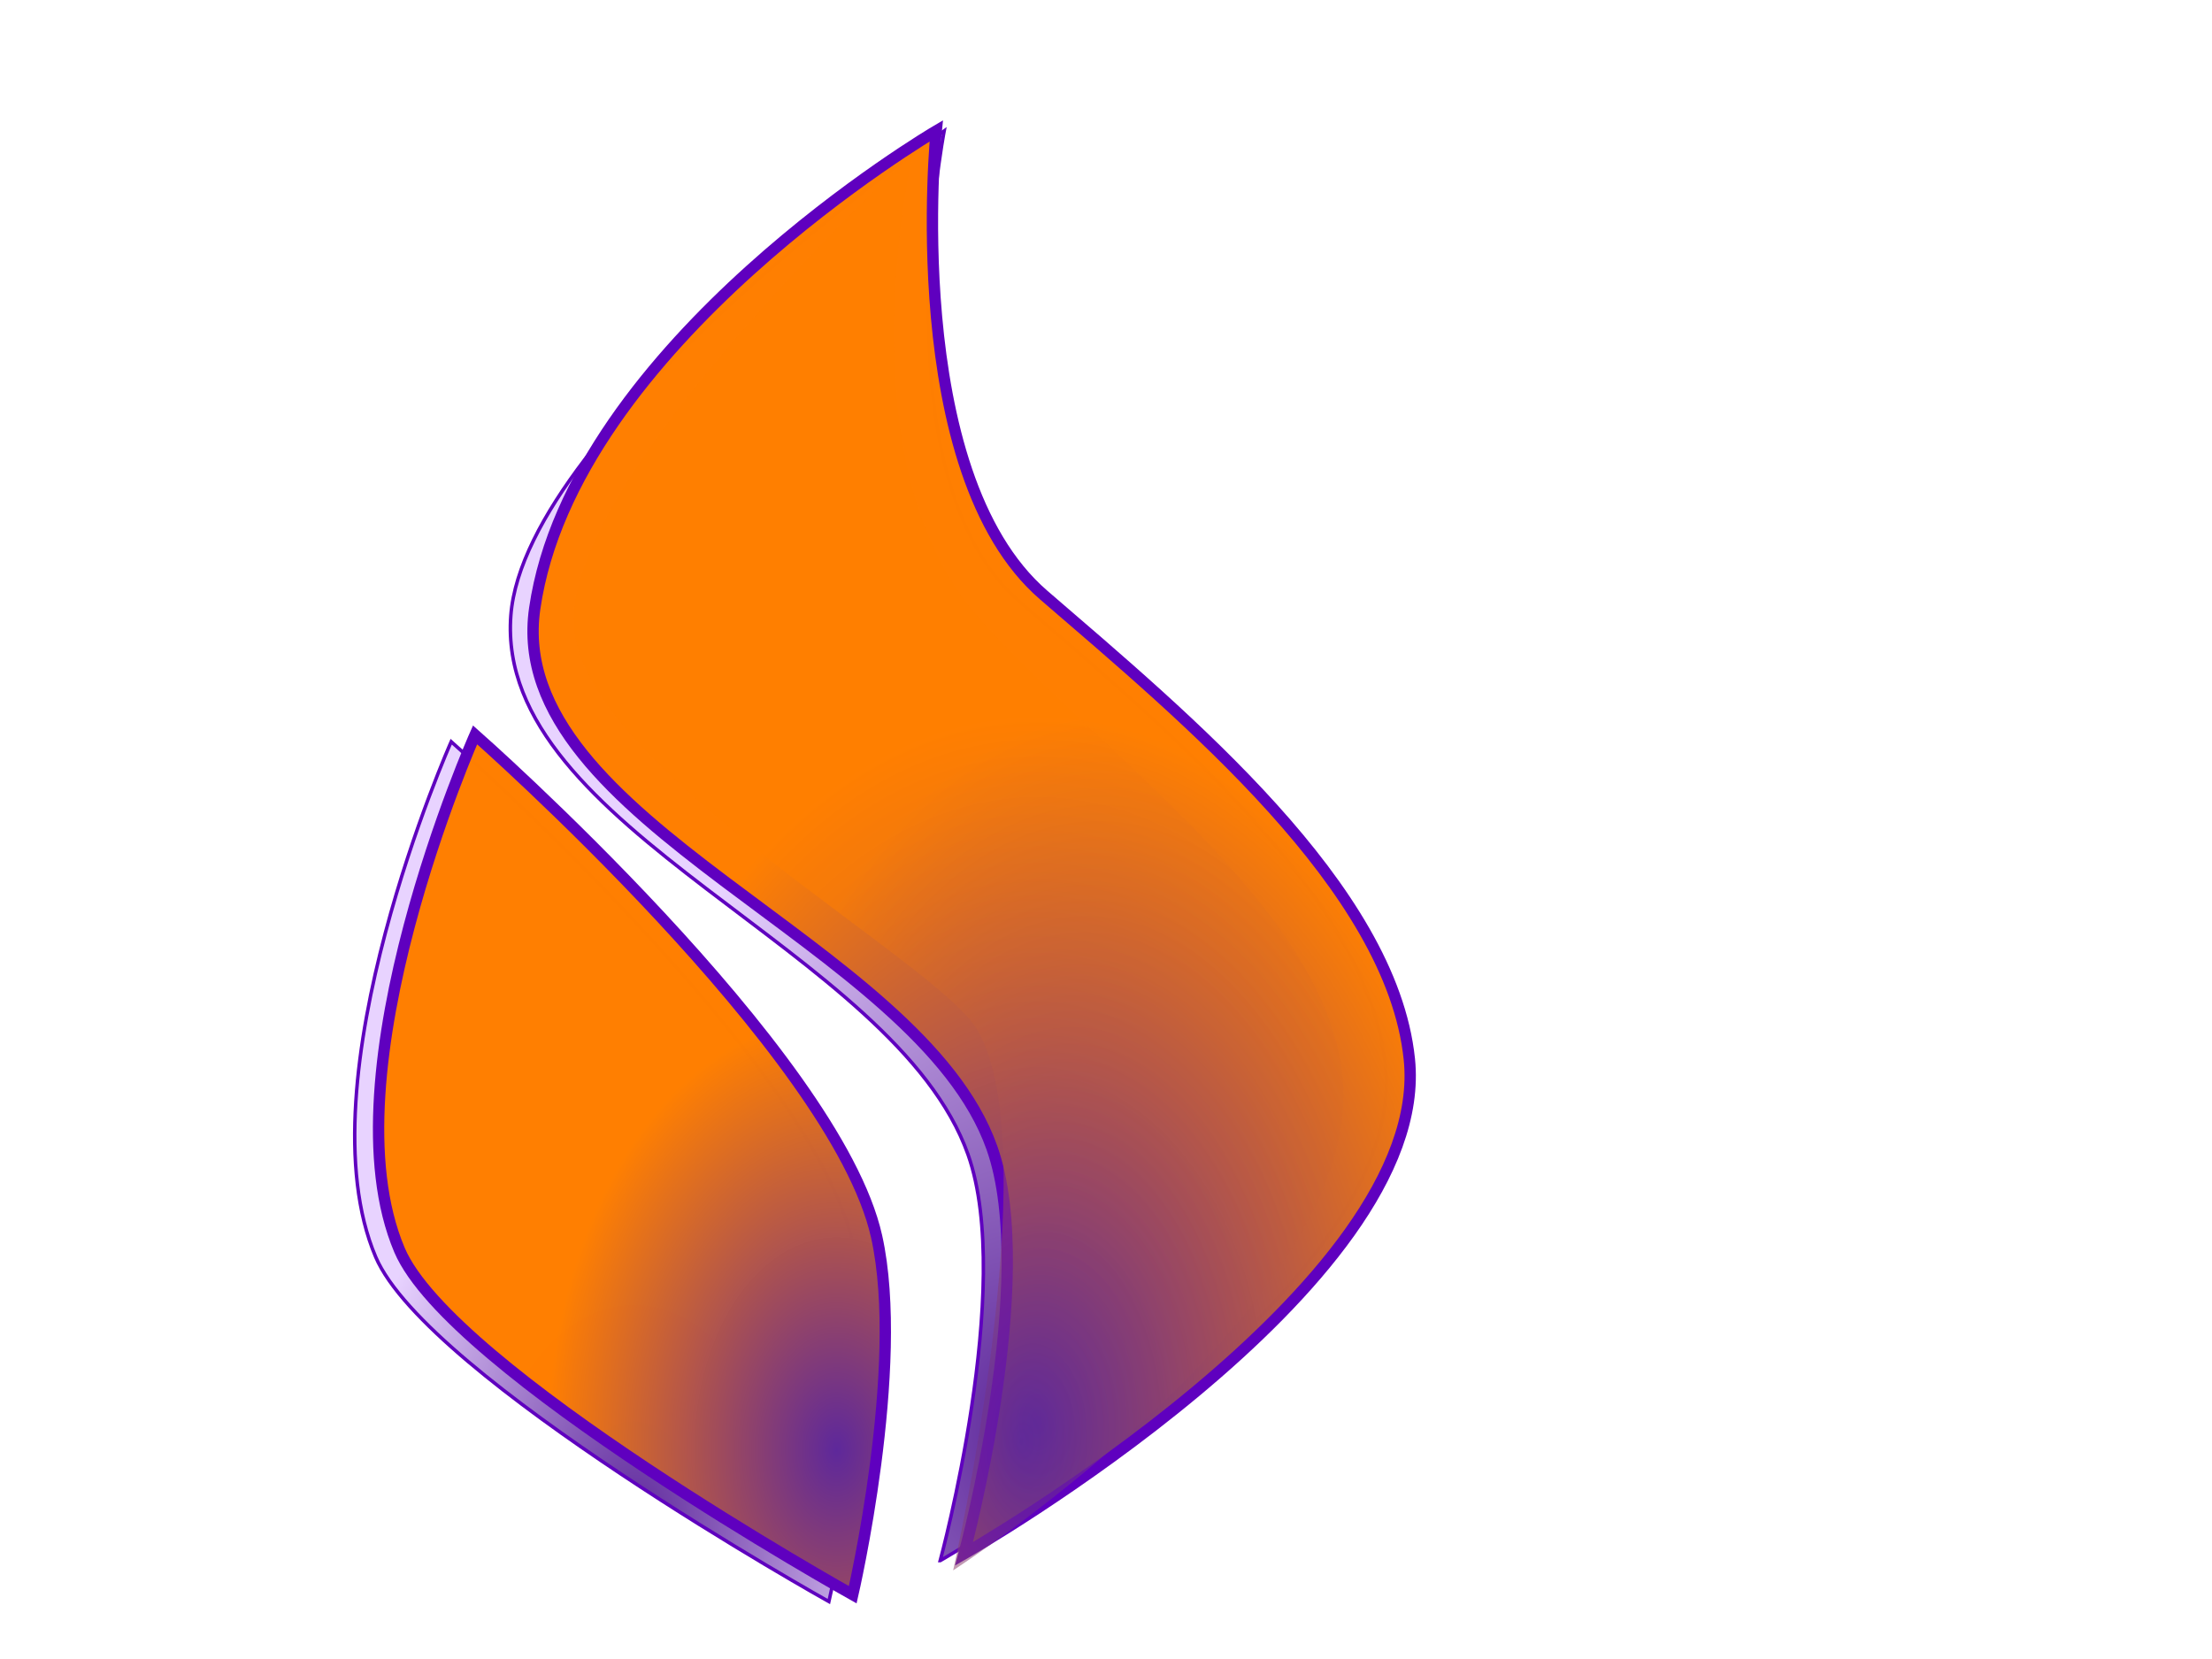 <?xml version="1.0"?><svg width="640" height="480" xmlns="http://www.w3.org/2000/svg">
 <title>Spirit Flame</title>
 <defs>
  <filter color-interpolation-filters="sRGB" id="filter5097" x="-0.289" width="1.579" y="-0.146" height="1.293">
   <feGaussianBlur stdDeviation="43.928" id="feGaussianBlur5099"/>
  </filter>
  <filter color-interpolation-filters="sRGB" id="filter5101" x="-0.167" width="1.335" y="-0.091" height="1.182">
   <feGaussianBlur stdDeviation="43.928" id="feGaussianBlur5103"/>
  </filter>
  <radialGradient id="svg_7" cx="0.574" cy="0.91" r="0.5" fx="0.574" fy="0.91">
   <stop offset="0" stop-color="#5e289b"/>
   <stop offset="1" stop-color="#e8d3ff"/>
  </radialGradient>
  <radialGradient id="svg_1" cx="0.574" cy="0.91" r="0.5" fx="0.574" fy="0.91">
   <stop offset="0" stop-color="#5e289b"/>
   <stop stop-opacity="0.996" offset="1" stop-color="#ff7f00"/>
  </radialGradient>
  <radialGradient id="svg_14" cx="0.882" cy="0.829" r="0.5">
   <stop offset="0" stop-color="#5e289b"/>
   <stop stop-opacity="0.996" offset="1" stop-color="#ff7f00"/>
  </radialGradient>
  <radialGradient id="svg_16" cx="0.687" cy="0.895" r="0.5" fx="0.574" fy="0.91">
   <stop offset="0" stop-color="#5e289b"/>
   <stop stop-opacity="0.996" offset="1" stop-color="#ff7f00"/>
  </radialGradient>
 </defs>
 <g>
  <title>Layer 1</title>
  <path d="m272.032,451.536c0,0 135.695,-77.381 128.829,-143.154c-5.185,-49.677 -64.846,-98.905 -105.824,-134.268c-41.187,-35.543 -21.855,-136.243 -21.855,-136.243c0,0 -121.189,85.316 -125.379,140.192c-4.76,62.345 111.121,96.206 132.28,155.988c13.497,38.133 -8.052,117.485 -8.052,117.485z" id="path4550" filter="url(#filter5101)" stroke-width="1px" stroke="#5f00bf" fill="url(#svg_7)"/>
  <path d="m239.825,463.383c0,0 -116.352,-64.937 -131.13,-99.714c-21.71,-51.088 21.855,-149.077 21.855,-149.077c0,0 104.279,91.851 116.176,145.128c8.403,37.627 -6.901,103.663 -6.901,103.663l0,0z" id="path4552" filter="url(#filter5097)" stroke-width="1px" stroke="#5f00bf" fill="url(#svg_7)"/>
  <path id="path4585" d="m278.933,449.562c0,0 135.695,-77.381 128.83,-143.153c-5.186,-49.678 -64.846,-98.905 -105.825,-134.269c-41.187,-35.543 -31.057,-134.268 -31.057,-134.268c0,0 -105.085,61.622 -116.176,138.217c-8.978,62.003 111.121,96.207 132.28,155.989c13.497,38.133 -8.052,117.484 -8.052,117.484l0,0l0,0l0,0l0,0z" stroke-miterlimit="4" stroke-width="3.28" stroke="#5f00bf" fill="url(#svg_1)"/>
  <path id="path4587" d="m246.726,461.409c0,0 -116.352,-64.937 -131.13,-99.714c-21.71,-51.088 21.855,-149.077 21.855,-149.077c0,0 104.278,91.851 116.177,145.128c8.403,37.627 -6.902,103.663 -6.902,103.663z" stroke-miterlimit="4" stroke-width="3.28" stroke="#5f00bf" fill="url(#svg_14)"/>
  <path d="m275.777,454.354c0,0 118.734,-76.943 112.726,-142.343c-4.537,-49.396 -71.025,-94.676 -105.402,-133.508c-39.837,-45 -18.841,-134.318 -18.841,-134.318c0,0 -102.57,94.88 -98.226,137.922c4.145,41.073 105.175,95.984 116.788,115.937c20.435,35.111 -7.045,156.31 -7.045,156.31z" id="path5177" stroke-miterlimit="4" stroke-width="0" stroke="#5f00bf" fill="url(#svg_16)" opacity="0.532"/>
 </g>
</svg>